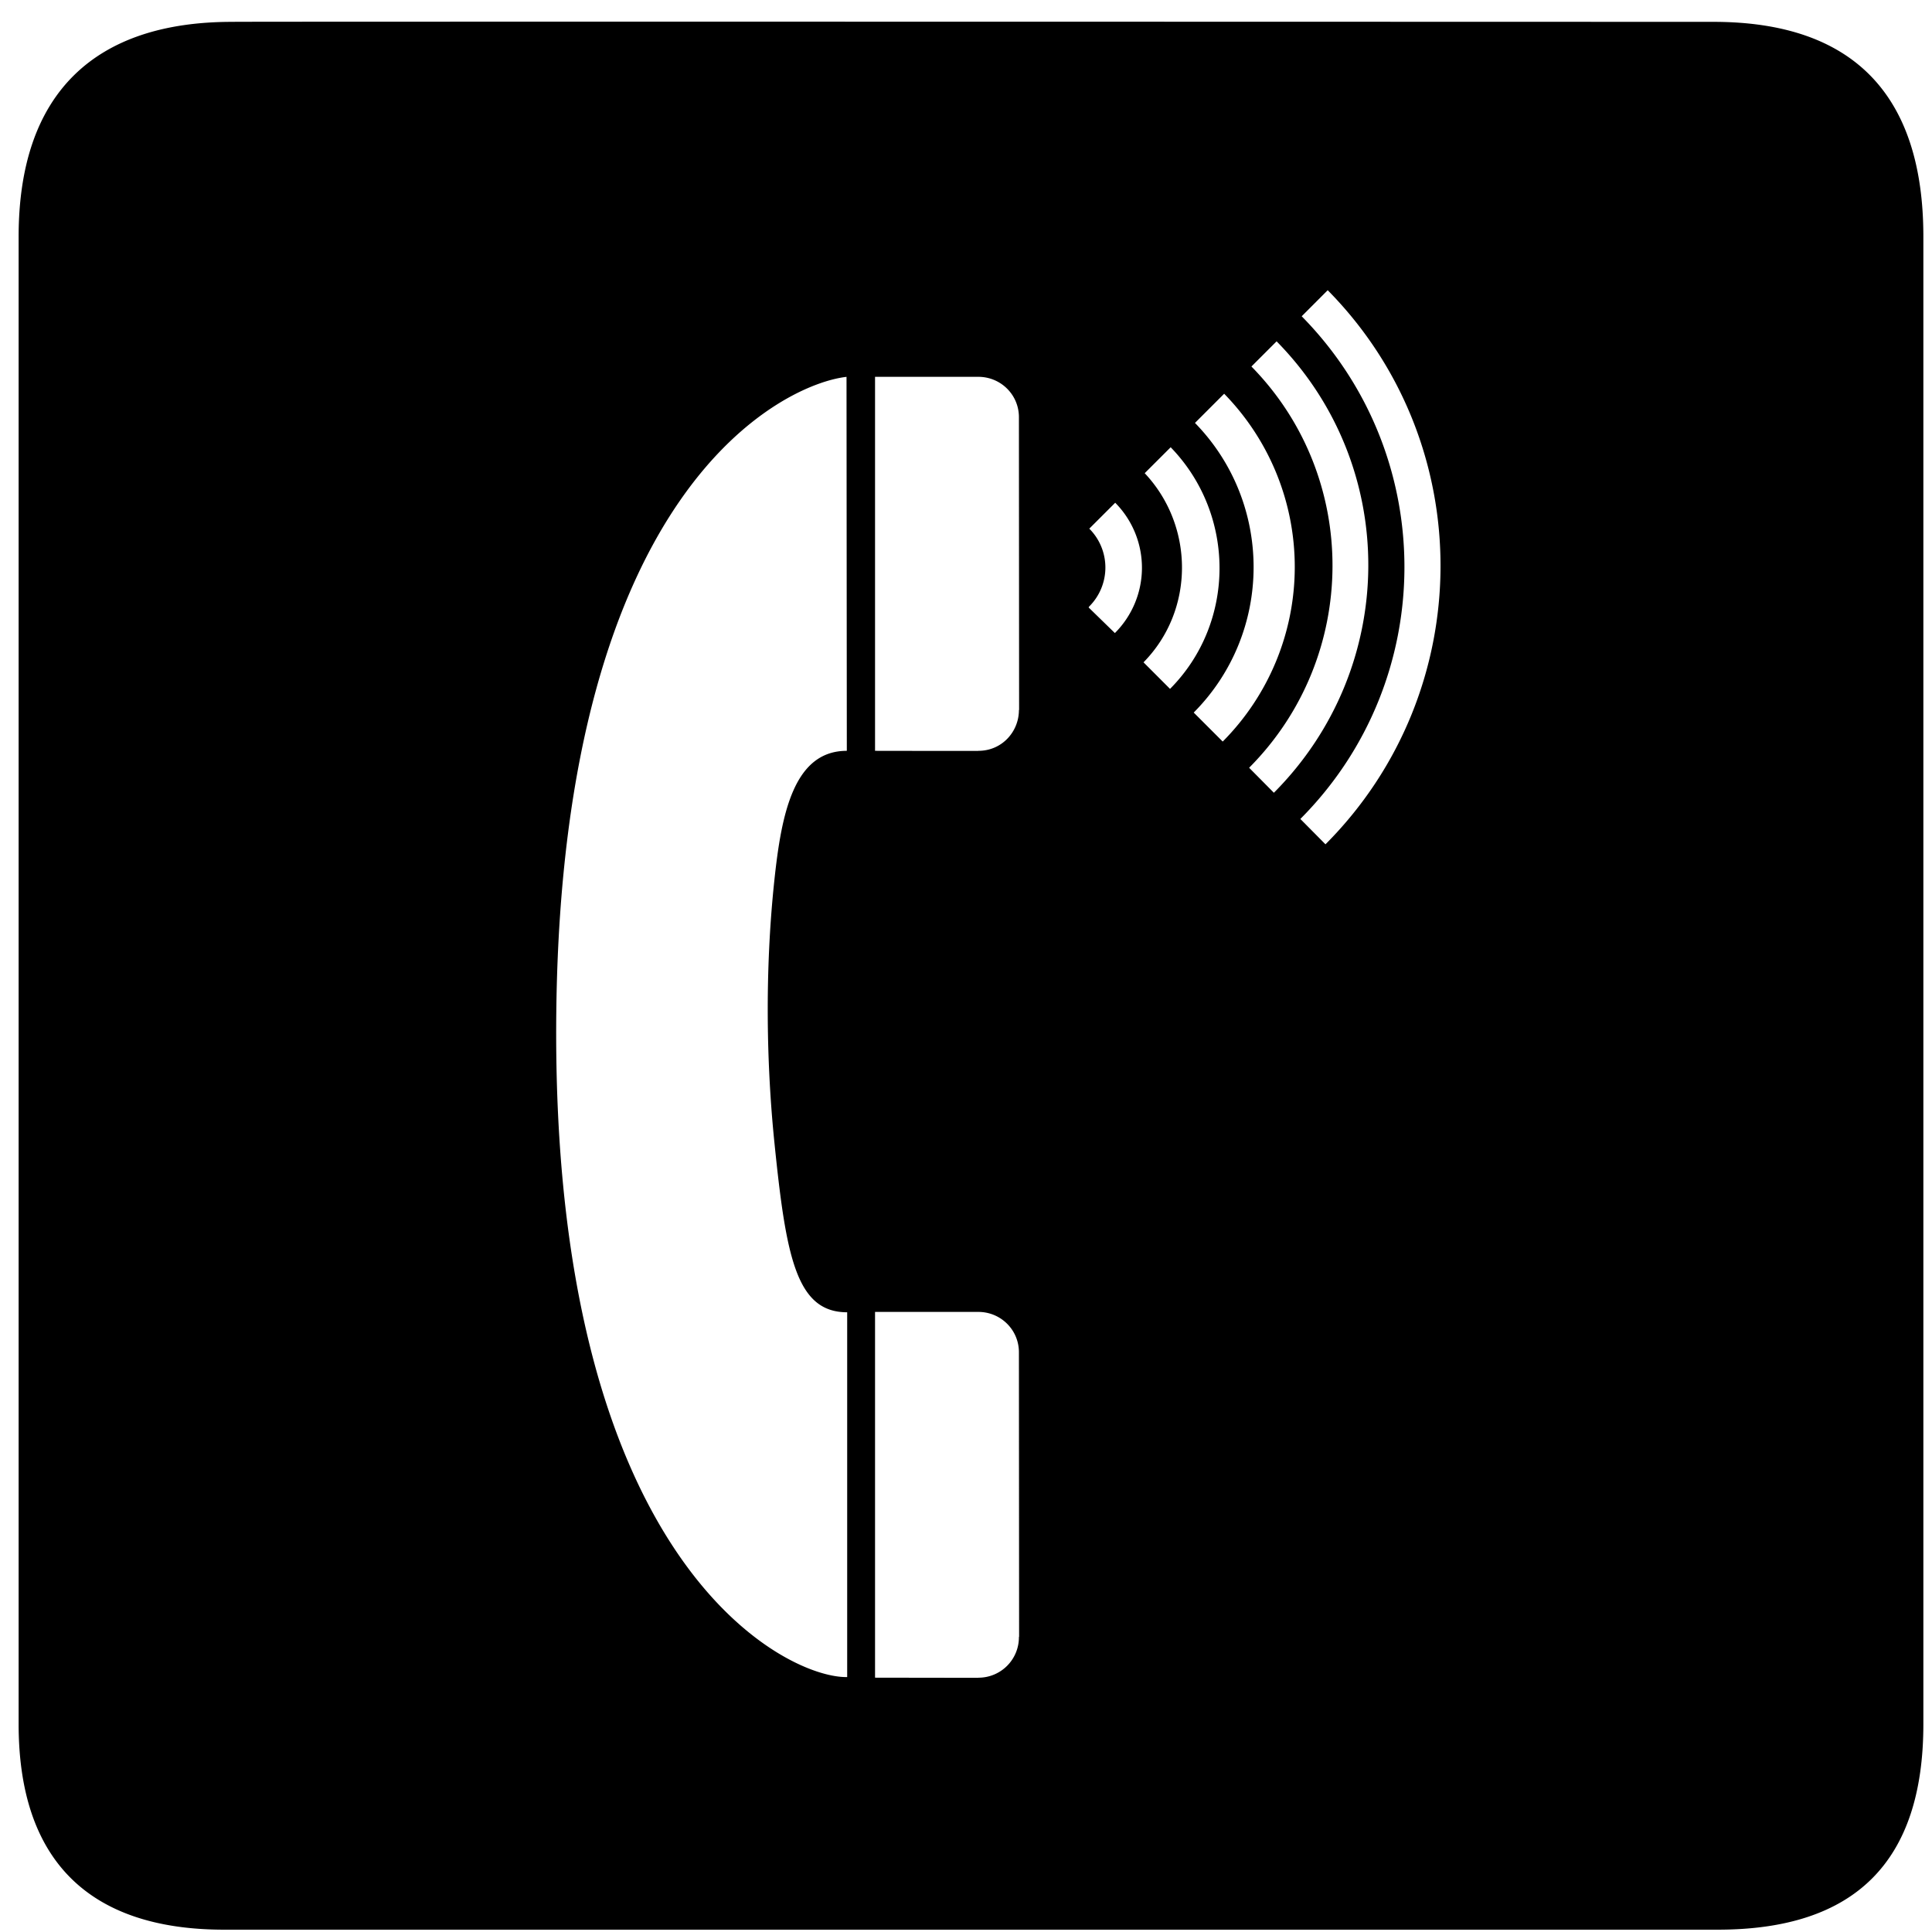 <?xml version="1.0" encoding="utf-8"?><!-- Uploaded to: SVG Repo, www.svgrepo.com, Generator: SVG Repo Mixer Tools -->
<svg width="800px" height="800px" viewBox="0 0 64 64" xmlns="http://www.w3.org/2000/svg" xmlns:xlink="http://www.w3.org/1999/xlink" aria-hidden="true" role="img" class="iconify iconify--medical-icon" preserveAspectRatio="xMidYMid meet"><path d="M56.762.724c-.001 0-49.092-.015-49.077 0C3.16.724.617 3.063.617 7.842v49.27c0 4.471 2.286 6.811 6.808 6.811h49.478c4.521 0 6.811-2.224 6.811-6.811V7.842c.001-4.663-2.289-7.118-6.952-7.118zM28.064 55.555c-2.049.042-9.861-3.807-9.635-22.105c.215-17.37 7.586-20.739 9.613-20.966l.01 12.388c-1.766 0-2.168 2.113-2.399 4.278c-.33 3.084-.256 6.188 0 8.695c.385 3.789.724 5.626 2.411 5.626v12.085zm5.689-1.328a1.34 1.34 0 0 1-1.342 1.349l-.007.003c-.002.002-3.417-.004-3.417-.004V43.459h3.424c.735 0 1.342.589 1.342 1.337l.006 9.425l-.006.006zm0-30.705c0 .714-.56 1.35-1.342 1.35l-.007.002c-.002.004-3.417-.002-3.417-.002V12.483h3.424c.735 0 1.342.589 1.342 1.337l.006 9.697l-.006.006zm3.179-2.551l-.871-.849l.023-.034a1.822 1.822 0 0 0 0-2.576l.859-.858a3.06 3.06 0 0 1-.011 4.317zm.948.97c1.695-1.721 1.691-4.511.04-6.266l.86-.859c2.158 2.225 2.165 5.804-.021 8.004l-.879-.88zm1.663 1.664c2.631-2.647 2.646-6.926.042-9.595l.967-.967a8.205 8.205 0 0 1-.048 11.522l-.961-.961zm2.656 2.656l-.82-.828c3.646-3.661 3.693-9.608.076-13.292l.834-.834c4.096 4.162 4.034 10.813-.089 14.953zm1.709 1.708l-.832-.84c4.582-4.598 4.597-12.032.044-16.652l.862-.863c5.016 5.082 4.974 13.292-.073 18.354z" fill="#000000"></path></svg>